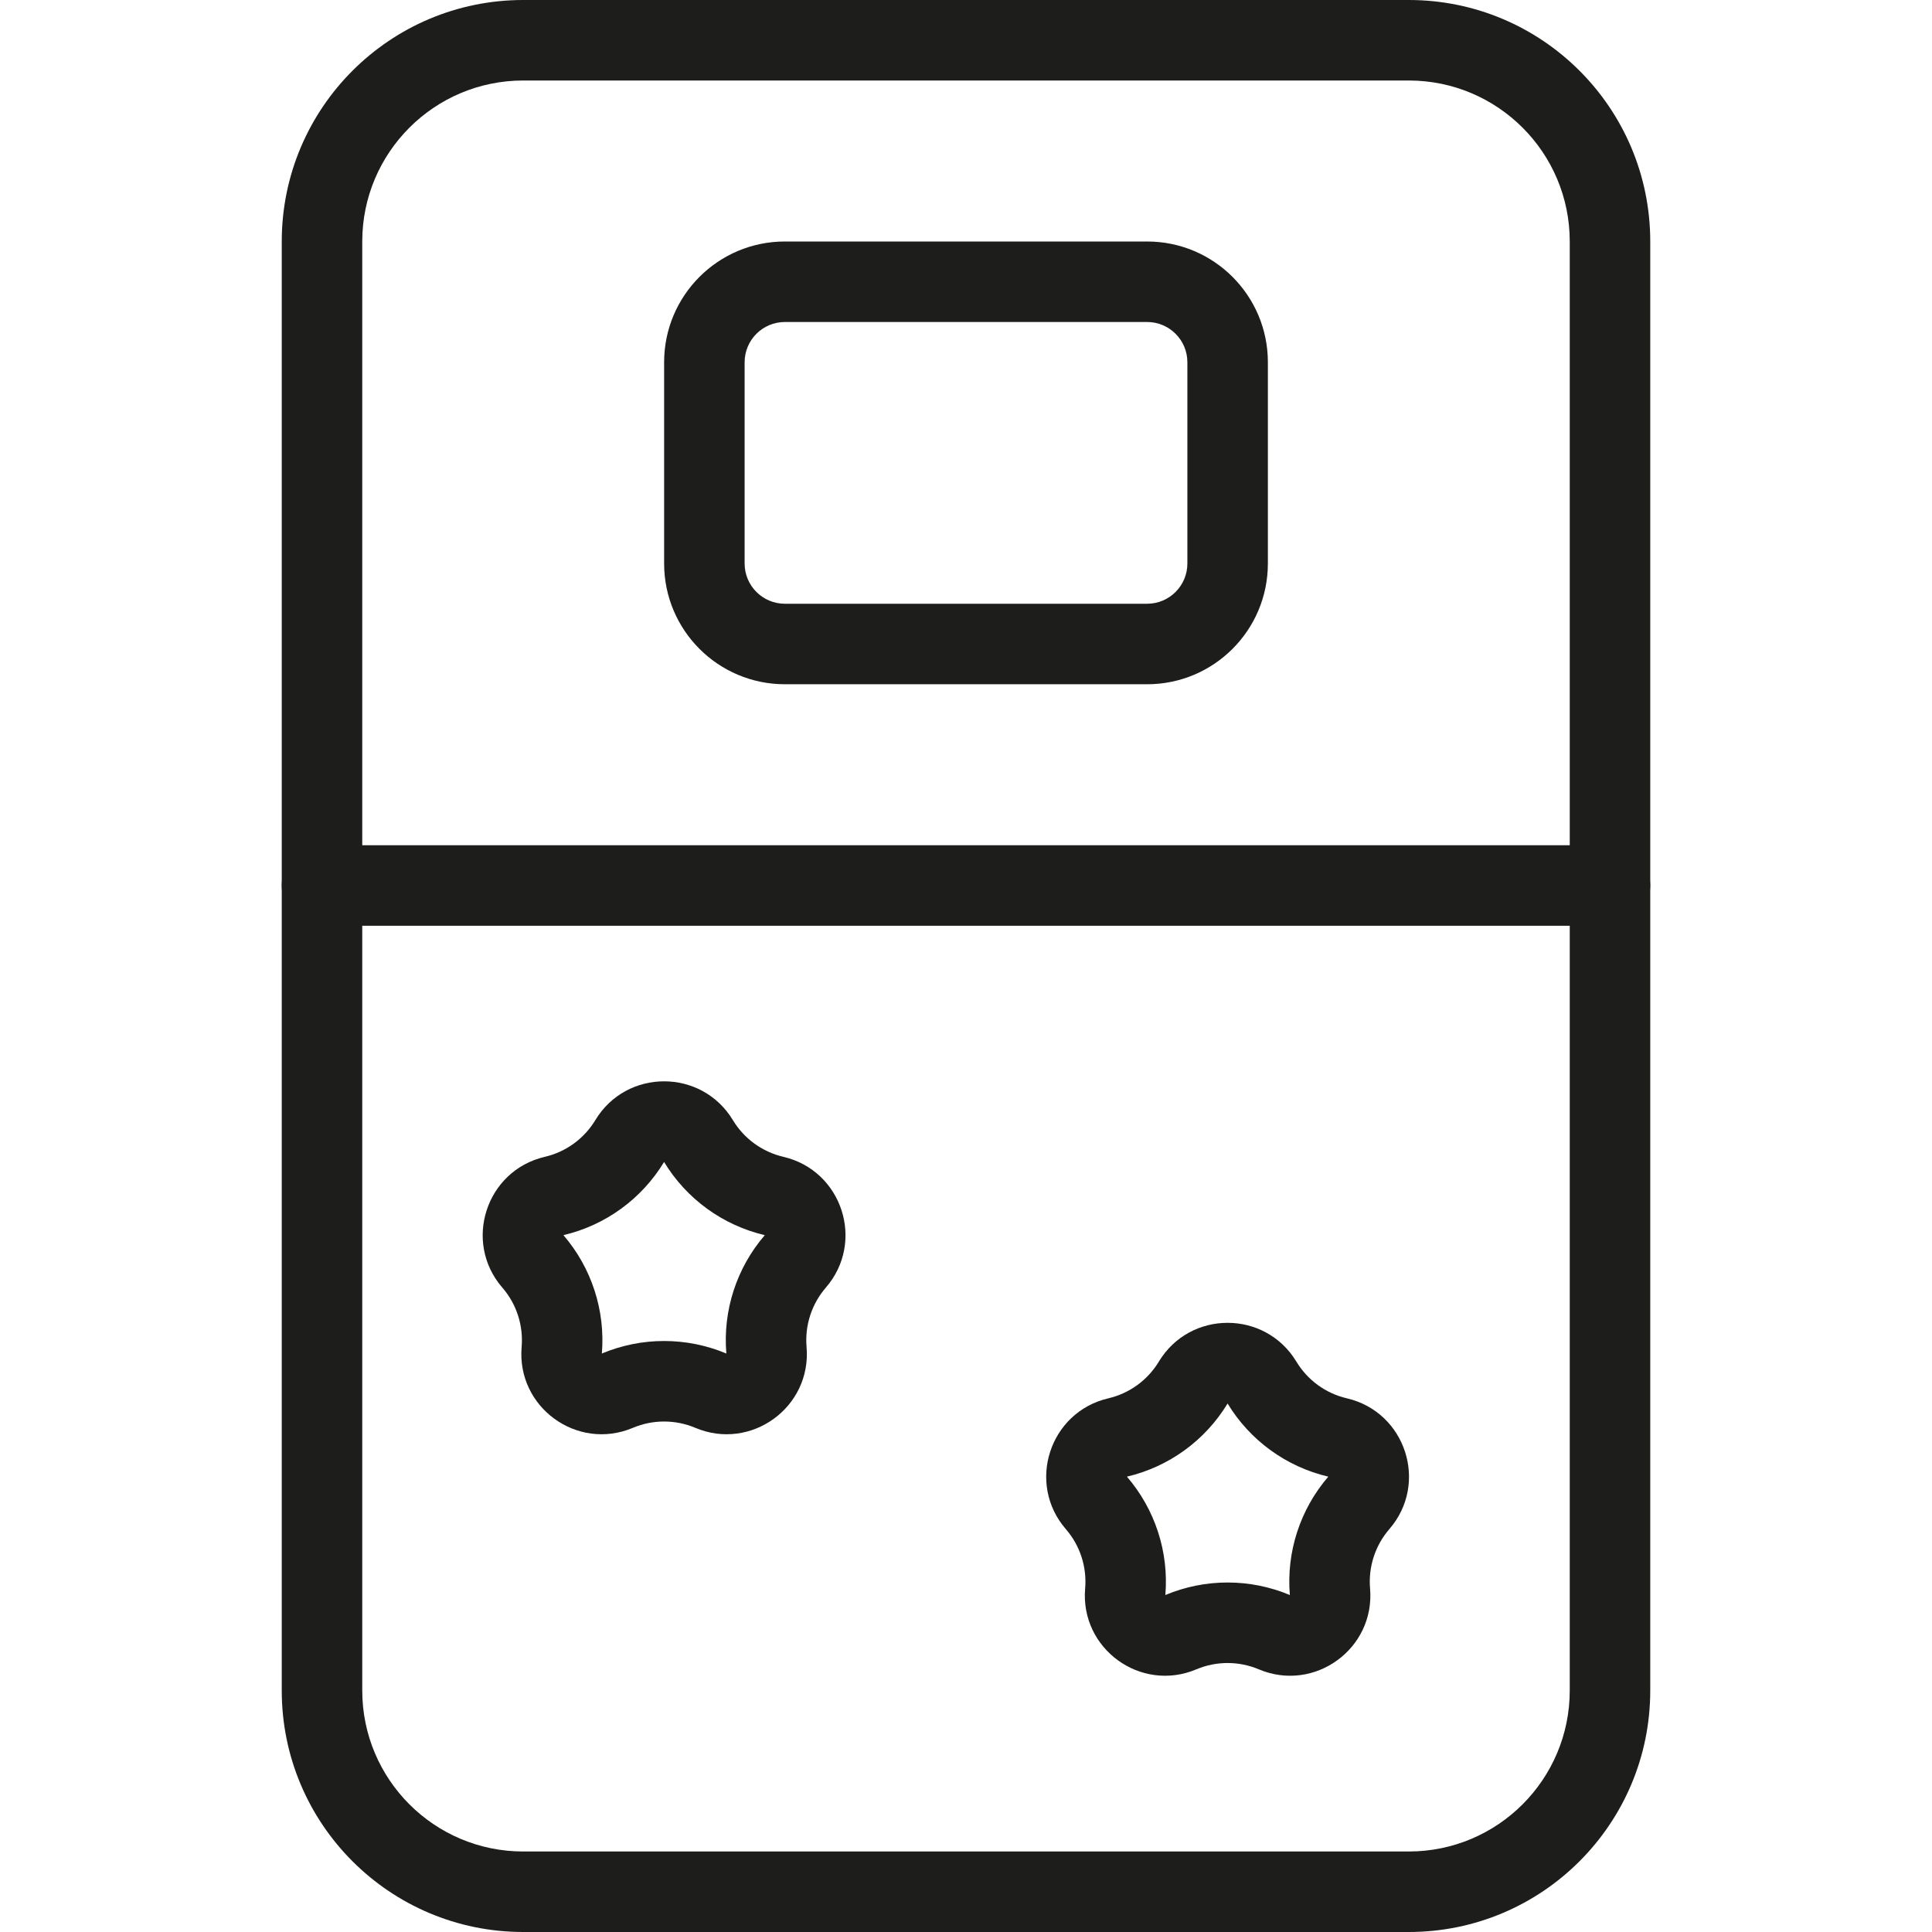 <svg width="48" height="48" viewBox="0 0 48 48" fill="none" xmlns="http://www.w3.org/2000/svg">
<path fill-rule="evenodd" clip-rule="evenodd" d="M35 2H13C10.791 2 9 3.791 9 6V42C9 44.209 10.791 46 13 46H35C37.209 46 39 44.209 39 42V6C39 3.791 37.209 2 35 2ZM13 0C9.686 0 7 2.686 7 6V42C7 45.314 9.686 48 13 48H35C38.314 48 41 45.314 41 42V6C41 2.686 38.314 0 35 0H13Z" fill="#1D1D1B"/>
<path fill-rule="evenodd" clip-rule="evenodd" d="M28.5 8H19.5C18.948 8 18.5 8.448 18.5 9V14C18.5 14.552 18.948 15 19.5 15H28.5C29.052 15 29.5 14.552 29.5 14V9C29.5 8.448 29.052 8 28.5 8ZM19.5 6C17.843 6 16.5 7.343 16.5 9V14C16.5 15.657 17.843 17 19.5 17H28.5C30.157 17 31.5 15.657 31.5 14V9C31.5 7.343 30.157 6 28.5 6H19.5Z" fill="#1D1D1B"/>
<path fill-rule="evenodd" clip-rule="evenodd" d="M7 22C7 21.448 7.448 21 8 21L40 21C40.552 21 41 21.448 41 22C41 22.552 40.552 23 40 23L8 23C7.448 23 7 22.552 7 22Z" fill="#1D1D1B"/>
<path fill-rule="evenodd" clip-rule="evenodd" d="M13.998 30.687C14.698 31.5 15.042 32.559 14.953 33.628C15.942 33.213 17.057 33.213 18.046 33.628C17.956 32.559 18.301 31.5 19.001 30.687C17.957 30.442 17.055 29.787 16.499 28.869C15.943 29.787 15.042 30.442 13.998 30.687ZM18.208 27.829C17.431 26.544 15.567 26.544 14.791 27.829C14.513 28.29 14.06 28.619 13.536 28.741C12.074 29.082 11.498 30.855 12.48 31.99C12.833 32.397 13.005 32.929 12.96 33.466C12.832 34.962 14.34 36.058 15.724 35.474C16.22 35.265 16.779 35.265 17.275 35.474C18.659 36.058 20.167 34.962 20.039 33.466C19.993 32.929 20.166 32.397 20.518 31.99C21.501 30.855 20.925 29.082 19.463 28.741C18.939 28.619 18.486 28.29 18.208 27.829Z" fill="#1D1D1B"/>
<path fill-rule="evenodd" clip-rule="evenodd" d="M27.998 36.687C28.698 37.5 29.042 38.559 28.953 39.628C29.942 39.213 31.057 39.213 32.046 39.628C31.956 38.559 32.301 37.5 33.001 36.687C31.957 36.442 31.055 35.787 30.499 34.87C29.943 35.787 29.042 36.442 27.998 36.687ZM32.208 33.829C31.431 32.544 29.567 32.544 28.791 33.829C28.513 34.29 28.06 34.619 27.536 34.741C26.074 35.082 25.498 36.855 26.48 37.99C26.833 38.397 27.006 38.929 26.96 39.466C26.832 40.962 28.34 42.058 29.724 41.474C30.22 41.265 30.779 41.265 31.275 41.474C32.658 42.058 34.167 40.962 34.039 39.466C33.993 38.929 34.166 38.397 34.518 37.99C35.501 36.855 34.925 35.082 33.463 34.741C32.938 34.619 32.486 34.29 32.208 33.829Z" fill="#1D1D1B"/>
</svg>
